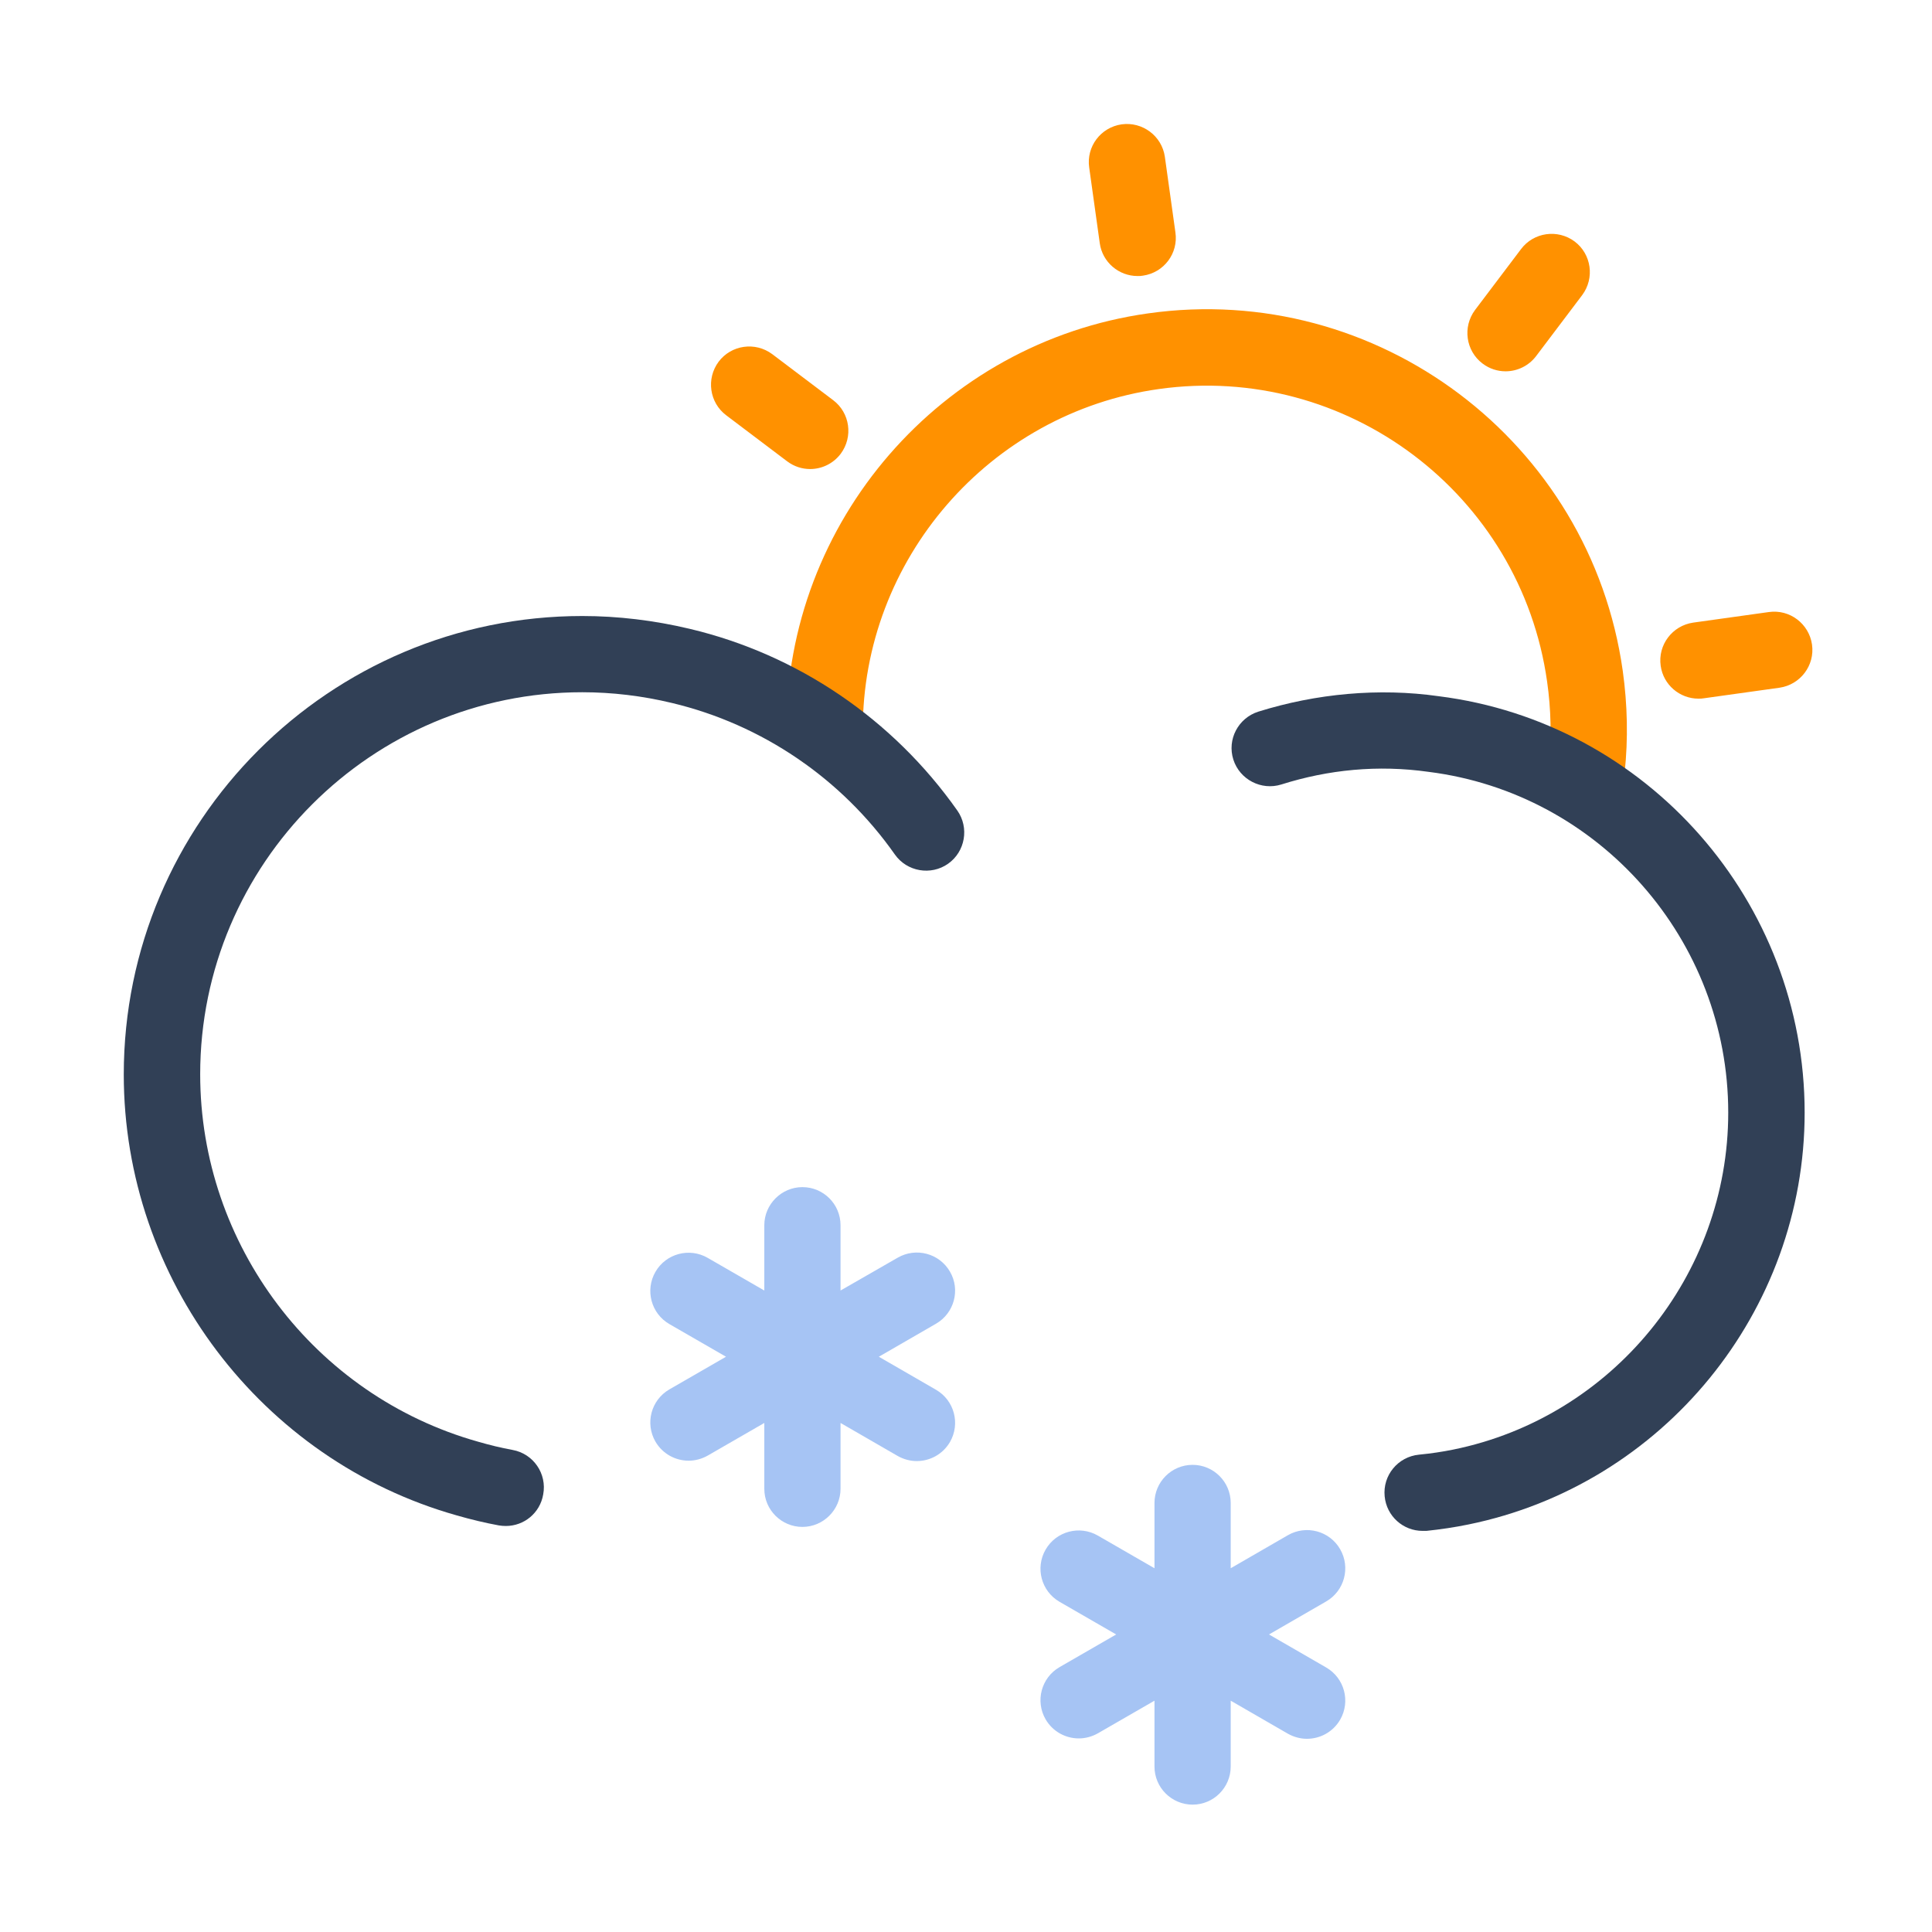 <?xml version="1.0" standalone="no"?><!DOCTYPE svg PUBLIC "-//W3C//DTD SVG 1.1//EN" "http://www.w3.org/Graphics/SVG/1.1/DTD/svg11.dtd"><svg t="1641374890258" class="icon" viewBox="0 0 1024 1024" version="1.1" xmlns="http://www.w3.org/2000/svg" p-id="2093" xmlns:xlink="http://www.w3.org/1999/xlink" width="200" height="200"><defs><style type="text/css"></style></defs><path d="M841.1 427.7c-0.7 0-1.4 0-2.1-0.1-11.1-1.1-19.2-11.1-18.1-22.2 1.5-14.6 1.2-29.4-0.9-44.1-14-99.5-106.3-169.1-205.8-155.1-89.8 12.6-157.2 90.4-156.9 180.9 0 11.2-9 20.3-20.2 20.3h-0.1c-11.2 0-20.2-9-20.2-20.2-0.4-110.6 82-205.7 191.7-221.1C730 148.9 843 234 860.1 355.6c2.5 17.9 2.9 36 1 53.8-0.9 10.6-9.7 18.3-20 18.3zM602.9 146.3c-9.9 0-18.6-7.3-20-17.4l-5.6-40.1c-1.6-11.1 6.1-21.3 17.2-22.9 11-1.5 21.3 6.1 22.9 17.2l5.6 40.1c1.6 11.1-6.1 21.3-17.2 22.9-1 0.2-1.9 0.2-2.9 0.2zM429.4 248.6c-4.2 0-8.5-1.3-12.2-4.1l-32.3-24.4c-8.9-6.7-10.7-19.4-4-28.4 6.7-8.9 19.4-10.7 28.4-4l32.3 24.4c8.9 6.7 10.7 19.4 4 28.4-4 5.3-10.1 8.1-16.2 8.1zM900.2 370.3c-9.9 0-18.6-7.3-20-17.4-1.6-11.1 6.2-21.3 17.2-22.9l40.1-5.6c11.1-1.6 21.3 6.2 22.9 17.2 1.6 11.1-6.2 21.3-17.2 22.9l-40.1 5.6c-1 0.2-1.9 0.2-2.9 0.2z" fill="#FF9100" p-id="2094"></path><path d="M798 196.8c-4.2 0-8.5-1.3-12.2-4.1-8.9-6.7-10.7-19.4-4-28.4l24.4-32.3c6.7-8.9 19.4-10.7 28.4-4 8.9 6.7 10.7 19.4 4 28.4l-24.4 32.3c-4 5.3-10.1 8.1-16.2 8.1z" fill="#FF9100" p-id="2095"></path><path d="M754 811.4c-10.3 0-19.1-7.8-20.1-18.3-1.1-11.1 7-21 18.2-22.1 6.2-0.6 12.3-1.5 18.2-2.7C854.7 751.1 916 676 916 589.7c0-91.5-68.3-169.2-158.8-180.6-26.9-3.8-53.1-1.2-78.1 6.7-10.6 3.3-22-2.6-25.4-13.2-3.4-10.7 2.6-22 13.2-25.4 30.7-9.6 63.9-12.7 95.6-8.2 110.5 13.9 194 108.8 194 220.7 0 105.4-74.9 197.2-178.2 218.3-7.3 1.5-14.7 2.6-22.3 3.4h-2z" fill="#314056" p-id="2096"></path><path d="M268.1 808.8c-1.2 0-2.5-0.1-3.7-0.3-7.6-1.4-15-3.2-22.3-5.3C138.3 773.9 65.6 677.8 65.6 569.5c0-134 109-243 243-243 18.9 0 38.1 2.3 57 6.8 57.3 13.6 107.7 47.9 141.8 96.3 6.4 9.1 4.2 21.8-4.9 28.2-9.1 6.4-21.8 4.2-28.2-4.9-28.4-40.4-70.4-68.9-118.1-80.3-15.8-3.8-31.8-5.7-47.6-5.7-111.6 0-202.5 90.8-202.5 202.5 0 90.3 60.5 170.3 147.2 194.7 6.2 1.8 12.3 3.3 18.4 4.4 11 2 18.3 12.6 16.2 23.6-1.7 9.9-10.2 16.7-19.8 16.7z" fill="#314056" p-id="2097"></path><path d="M503.5 674c-5.6-9.7-18-13-27.7-7.4L445.5 684v-34.6c0-11.2-9.1-20.2-20.2-20.2s-20.2 9.1-20.2 20.2V684l-30-17.3c-9.7-5.6-22.1-2.3-27.7 7.4-5.6 9.7-2.3 22.1 7.4 27.7l30 17.3-30 17.3c-9.7 5.6-13 18-7.4 27.7 3.8 6.5 10.6 10.1 17.6 10.1 3.4 0 6.9-0.9 10.1-2.7l30-17.3v34.9c0 11.2 9.1 20.2 20.2 20.2s20.2-9.1 20.2-20.2v-34.9l30.3 17.5c3.2 1.8 6.7 2.7 10.1 2.7 7 0 13.8-3.6 17.6-10.1 5.6-9.7 2.3-22.1-7.4-27.7l-30.3-17.5 30.3-17.5c9.7-5.6 13-18 7.4-27.6zM702.9 883.8l-30.3-17.5 30.3-17.5c9.7-5.6 13-18 7.4-27.7s-18-13-27.7-7.4l-30.3 17.5v-34.6c0-11.2-9.1-20.2-20.2-20.2-11.2 0-20.2 9.1-20.2 20.2v34.6l-30-17.3c-9.7-5.6-22.1-2.3-27.7 7.4-5.6 9.7-2.3 22.1 7.4 27.7l30 17.3-30 17.3c-9.7 5.6-13 18-7.4 27.7 3.8 6.5 10.6 10.1 17.6 10.1 3.4 0 6.9-0.9 10.1-2.7l30-17.3v34.9c0 11.2 9.1 20.2 20.2 20.2 11.2 0 20.2-9.1 20.2-20.2v-34.9l30.3 17.5c3.2 1.8 6.7 2.7 10.1 2.7 7 0 13.8-3.6 17.6-10.1 5.6-9.7 2.3-22.1-7.4-27.7z" fill="#A6C4F4" p-id="2098"></path></svg>
